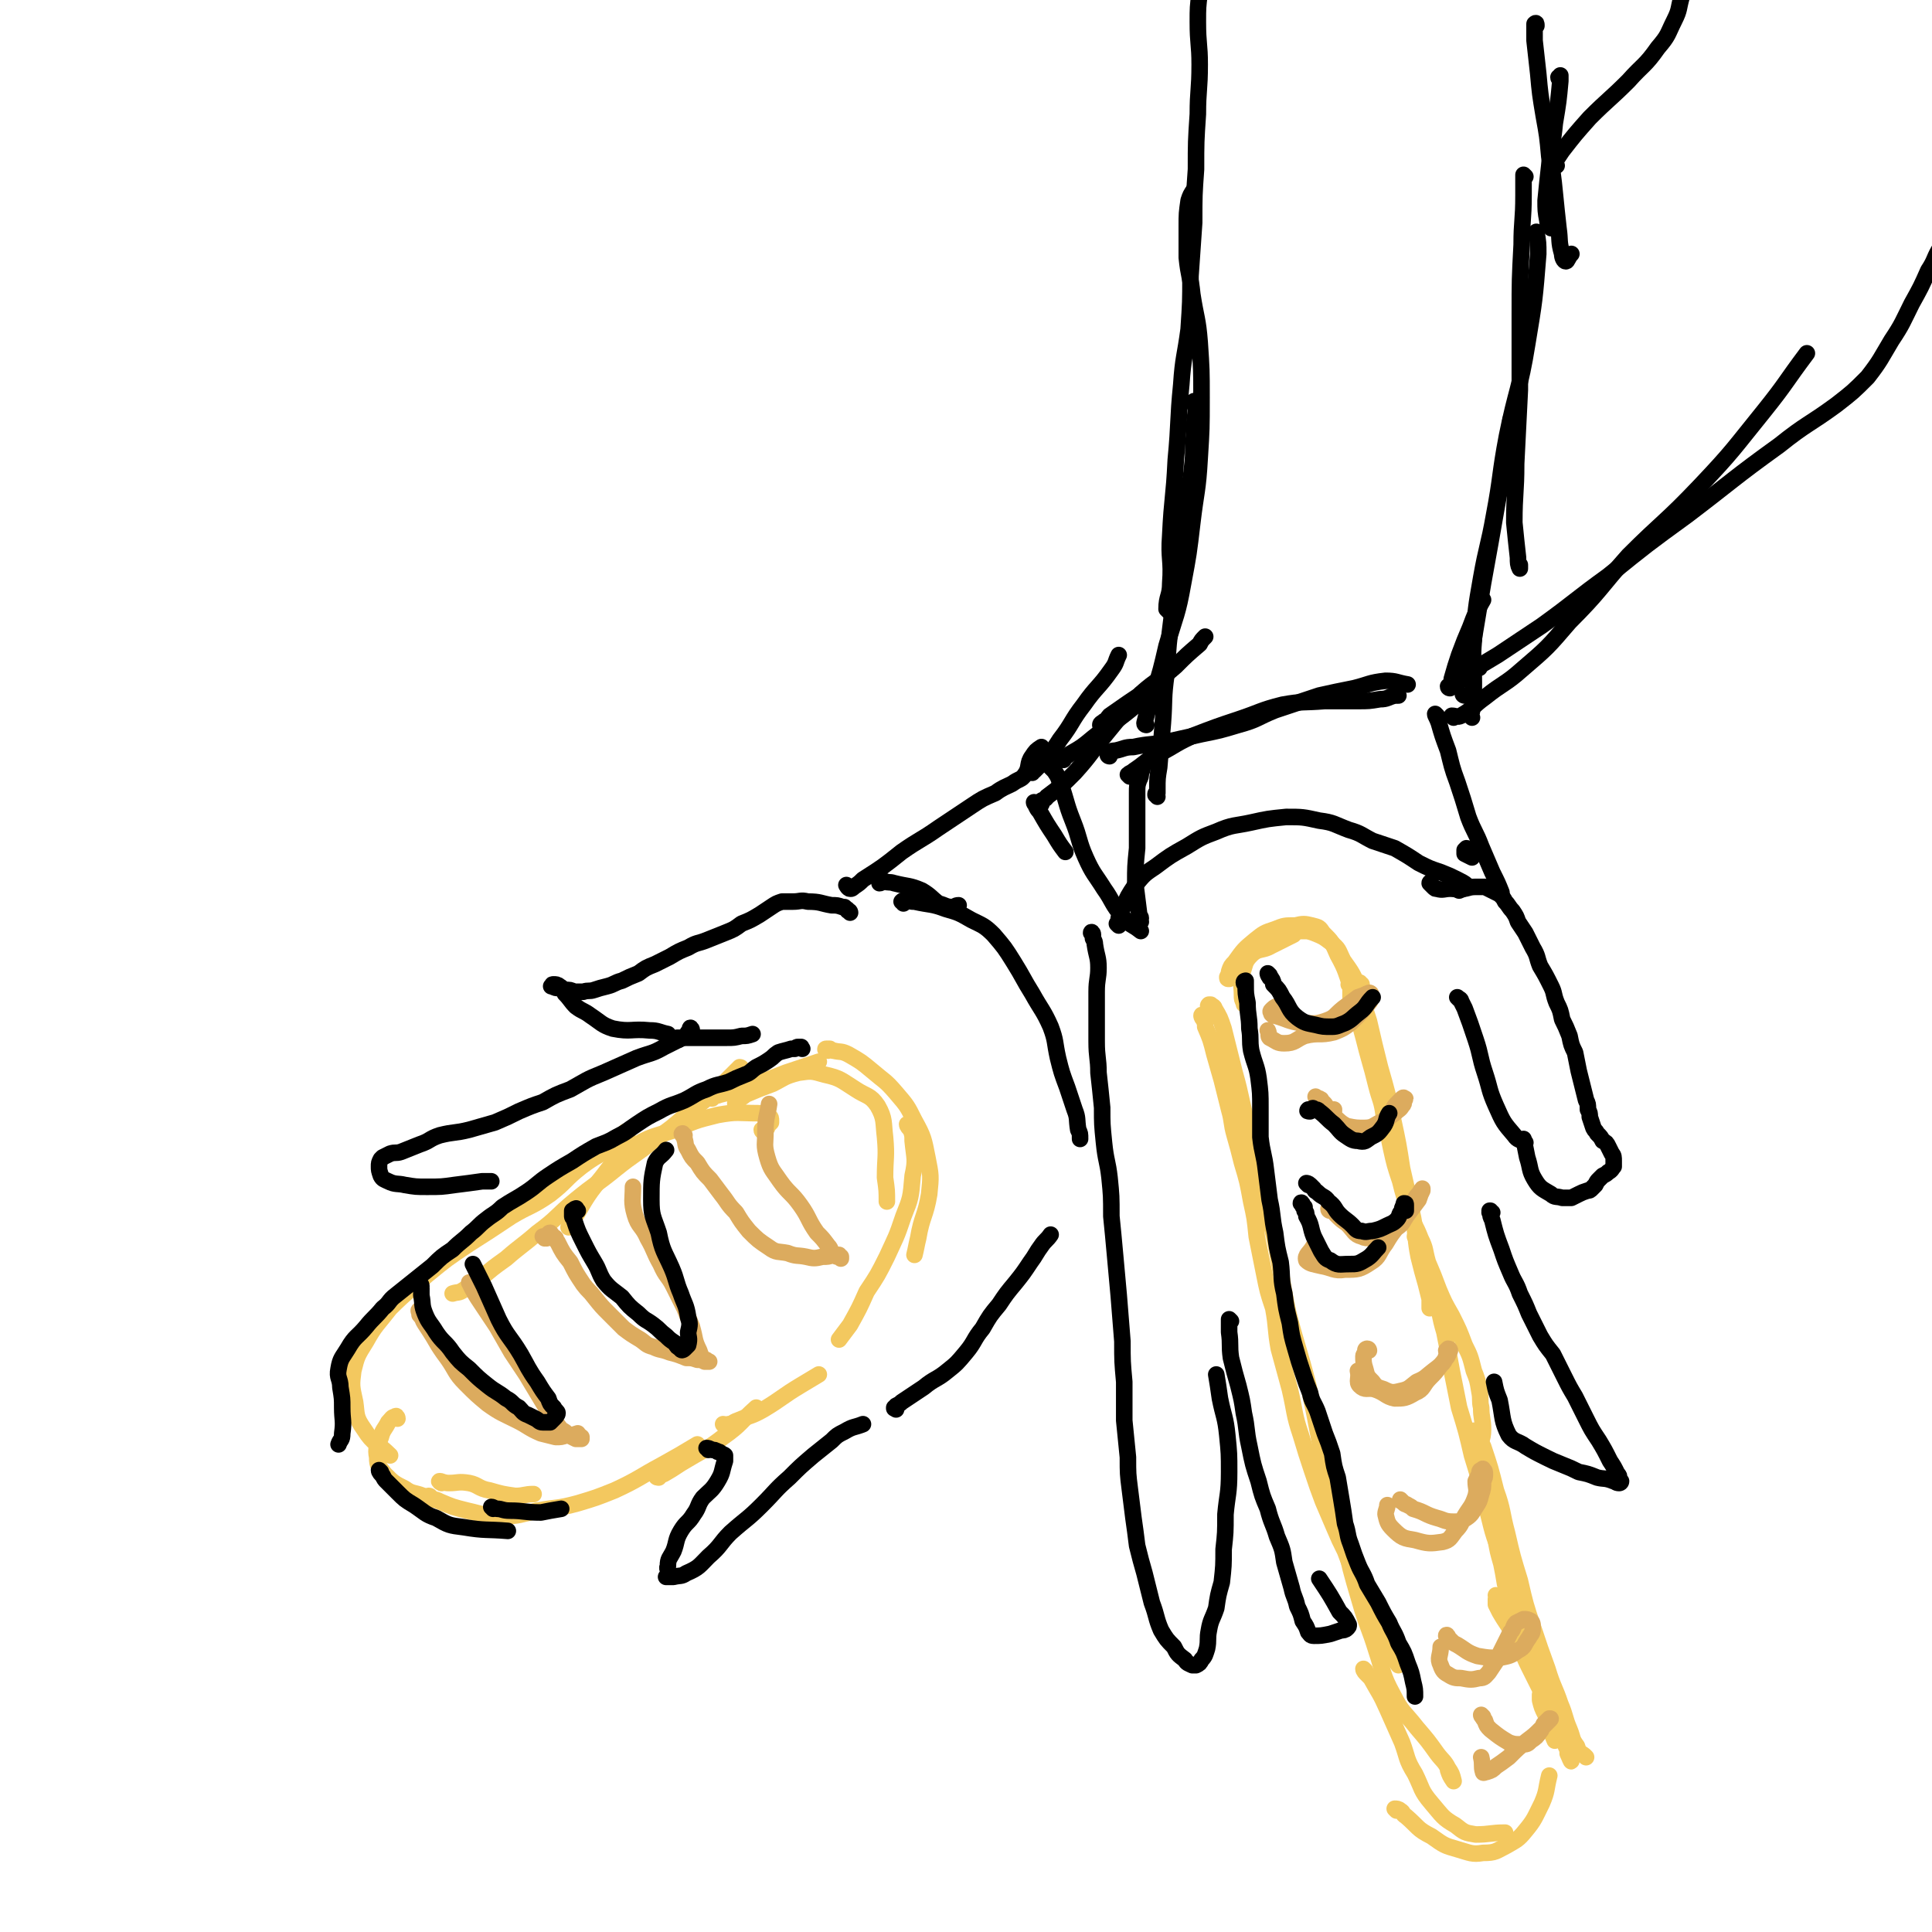 <svg viewBox='0 0 1050 1050' version='1.1' xmlns='http://www.w3.org/2000/svg' xmlns:xlink='http://www.w3.org/1999/xlink'><g fill='none' stroke='#F3C85F' stroke-width='9' stroke-linecap='round' stroke-linejoin='round'><path d='M415,615c0,0 -1,0 -1,-1 0,0 1,0 2,0 1,-1 1,-1 1,-2 1,-1 1,-1 2,-2 0,-1 0,-1 0,-1 0,-1 0,-2 -1,-2 -3,-1 -3,-2 -6,-2 -11,0 -11,-1 -22,1 -12,3 -12,3 -23,8 -12,4 -13,3 -24,10 -9,6 -9,7 -16,16 -10,12 -9,13 -18,27 '/><path d='M403,581c0,0 0,-1 -1,-1 0,0 0,0 0,0 -1,1 -1,1 -2,2 -4,4 -4,4 -8,8 -9,8 -9,8 -18,15 -9,8 -9,8 -19,15 -10,8 -10,7 -20,15 -11,9 -11,8 -22,17 -11,9 -10,10 -21,18 -8,7 -9,7 -17,14 -7,5 -7,5 -14,11 -5,3 -4,3 -9,6 -3,2 -3,1 -6,2 '/><path d='M341,616c-1,0 -1,-1 -1,-1 0,1 0,1 0,2 0,1 -1,1 -2,2 -3,2 -3,2 -5,4 -9,6 -9,5 -17,11 -9,7 -8,8 -17,15 -10,7 -11,6 -21,12 -12,8 -12,8 -23,15 -12,8 -12,8 -23,17 -10,9 -11,9 -20,18 -7,9 -8,9 -13,18 -5,8 -5,8 -7,16 -1,8 -1,8 1,17 1,7 0,8 5,15 5,8 7,7 14,14 '/><path d='M216,771c0,-1 -1,-2 -1,-1 -2,0 -2,1 -4,3 -2,4 -3,4 -4,8 -2,5 -3,6 -2,11 0,5 1,5 4,9 5,5 5,5 11,8 4,3 5,2 10,4 '/><path d='M240,806c0,0 -2,-1 -1,-1 1,0 2,1 5,1 5,0 5,-1 11,0 5,1 5,3 11,4 7,2 7,2 14,3 5,0 5,-1 10,-1 '/><path d='M234,814c0,0 -1,-1 -1,-1 1,0 1,1 2,2 2,0 2,0 4,1 7,3 7,3 15,5 9,2 9,3 19,3 9,0 10,-1 19,-3 11,-2 11,-1 22,-4 10,-3 10,-3 20,-7 13,-6 13,-7 26,-14 9,-5 9,-5 19,-11 '/><path d='M358,803c0,0 -2,0 -1,-1 1,0 2,0 4,-1 7,-4 6,-4 13,-8 10,-6 10,-5 19,-12 10,-7 9,-8 18,-16 '/><path d='M394,775c0,0 -1,-1 -1,-1 1,0 2,1 3,0 2,0 2,-1 5,-2 7,-3 7,-2 14,-6 10,-6 10,-7 20,-13 5,-3 5,-3 10,-6 '/><path d='M387,597c0,0 -1,-1 -1,-1 2,-1 3,0 5,-1 8,-2 8,-2 16,-5 10,-3 10,-3 20,-7 9,-3 9,-3 18,-6 '/><path d='M401,600c-1,0 -2,0 -1,-1 0,-1 1,-1 2,-2 2,-1 2,-1 3,-2 7,-3 7,-3 15,-6 6,-3 6,-4 14,-6 7,-1 7,-1 14,1 9,2 9,3 17,8 6,4 8,3 12,9 4,7 3,9 4,17 1,11 0,11 0,22 1,7 1,7 1,13 '/><path d='M450,571c-1,0 -2,-1 -1,-1 0,0 1,0 2,0 1,1 1,1 2,1 4,1 4,0 8,2 7,4 7,4 13,9 7,6 7,5 13,12 6,7 6,7 10,15 5,9 5,10 7,20 2,10 2,10 1,20 -2,12 -4,12 -6,24 -1,4 -1,5 -2,9 '/><path d='M494,612c0,0 -1,-1 -1,-1 0,1 1,2 2,3 1,3 1,3 1,6 1,10 2,10 0,19 -1,12 -1,12 -5,22 -4,12 -4,11 -9,22 -5,10 -5,10 -11,19 -4,9 -4,9 -9,18 -3,4 -3,4 -6,8 '/></g>
<g fill='none' stroke='#DCAB5E' stroke-width='9' stroke-linecap='round' stroke-linejoin='round'><path d='M229,713c-1,0 -1,-1 -1,-1 -1,0 0,1 0,2 0,1 0,1 1,1 1,3 1,3 3,6 6,9 5,9 11,17 5,7 4,8 10,14 6,6 6,6 12,11 7,5 8,5 16,9 6,3 6,4 13,7 4,1 4,1 8,2 3,0 3,0 6,-1 3,0 3,0 6,-1 0,0 0,0 0,1 1,0 2,1 2,1 0,0 0,0 0,1 -2,0 -2,0 -3,0 -2,-1 -2,-1 -4,-2 -2,-2 -2,-2 -4,-3 -4,-5 -3,-5 -7,-10 -3,-5 -3,-5 -6,-10 -3,-5 -3,-5 -6,-10 -4,-6 -4,-6 -8,-12 -4,-7 -4,-7 -8,-14 -4,-6 -4,-6 -8,-12 -4,-6 -4,-6 -7,-12 '/><path d='M296,673c0,0 -1,-1 -1,-1 1,0 1,1 2,1 0,0 0,-1 1,-1 0,-1 0,0 0,-1 0,0 0,-1 1,-1 1,1 1,1 1,2 1,0 1,0 2,1 0,1 0,1 1,2 3,6 3,6 7,11 3,6 3,6 7,12 3,4 3,3 6,7 4,5 4,5 8,9 4,4 4,4 8,8 4,3 4,3 9,6 3,2 3,3 7,4 4,2 4,1 9,3 4,1 4,1 9,3 3,0 3,0 6,1 2,0 2,0 4,1 1,0 1,0 1,0 1,0 1,0 1,0 1,0 0,0 0,0 -1,-1 -1,-1 -2,-1 -2,-2 -2,-2 -3,-5 -3,-6 -2,-6 -4,-13 -2,-5 -2,-5 -4,-10 -3,-6 -3,-6 -6,-12 -3,-6 -4,-5 -7,-12 -4,-7 -3,-7 -7,-14 -3,-7 -5,-6 -7,-13 -2,-7 -1,-8 -1,-15 '/><path d='M372,617c-1,0 -1,-1 -1,-1 -1,0 0,1 0,1 0,0 0,0 0,0 1,1 1,1 1,2 1,3 0,3 2,6 2,4 2,4 5,7 3,5 3,5 7,9 3,4 3,4 6,8 4,5 3,5 8,10 3,5 3,5 7,10 5,5 5,5 11,9 4,3 5,2 10,3 5,2 5,1 10,2 4,1 5,1 9,0 3,0 3,0 6,-1 1,0 1,0 3,0 0,1 1,1 1,1 0,0 0,0 0,0 0,1 0,1 0,1 0,0 0,0 -1,-1 -1,0 -2,0 -3,-1 -2,-2 -1,-3 -3,-5 -3,-4 -3,-4 -6,-7 -5,-7 -4,-8 -9,-15 -5,-7 -6,-6 -11,-13 -4,-6 -5,-6 -7,-13 -2,-7 -1,-7 -1,-14 0,-8 1,-8 2,-15 '/></g>
<g fill='none' stroke='#F3C85F' stroke-width='9' stroke-linecap='round' stroke-linejoin='round'><path d='M654,553c0,-1 -1,-2 -1,-1 0,0 0,1 1,2 1,2 1,2 1,4 3,7 3,7 5,15 2,7 2,7 4,14 2,8 2,8 4,16 2,7 1,7 3,14 2,7 2,7 4,15 3,10 3,10 5,21 2,9 2,9 3,19 2,10 2,10 4,20 2,10 2,10 5,19 2,11 1,11 3,22 3,11 3,11 6,22 3,13 2,13 6,25 3,10 3,10 6,19 3,9 3,9 6,17 3,7 3,7 6,14 3,7 3,7 6,13 3,8 3,8 7,15 3,7 4,7 7,14 3,7 3,7 6,14 3,6 3,6 5,12 2,4 2,4 4,7 0,0 0,0 0,0 0,-3 0,-3 0,-5 0,-3 -1,-2 -1,-5 '/><path d='M658,547c-1,0 -2,0 -1,-1 0,0 1,0 1,0 1,1 2,1 2,2 3,5 3,5 5,11 3,12 3,12 6,24 4,14 3,14 7,28 3,14 3,15 7,29 3,17 4,17 8,34 4,20 3,20 7,39 5,20 6,20 11,40 5,21 4,21 9,43 5,19 5,19 10,39 4,18 4,18 9,35 4,14 5,14 9,27 4,12 3,13 9,24 5,10 6,9 13,18 6,7 6,7 11,14 3,4 4,4 6,8 2,3 2,3 3,7 0,0 0,0 0,0 -2,-3 -2,-3 -3,-6 '/><path d='M677,546c-1,0 -1,0 -1,-1 -1,-2 -1,-2 -1,-4 0,-6 -1,-6 0,-12 2,-5 1,-6 5,-10 4,-4 6,-2 11,-5 6,-3 6,-3 12,-6 '/><path d='M668,532c-1,0 -1,0 -1,-1 0,0 0,0 0,0 1,-2 1,-2 1,-3 1,-3 1,-3 3,-5 5,-7 5,-7 11,-12 5,-4 5,-4 11,-6 5,-2 5,-2 11,-2 4,-1 5,-1 9,0 4,1 4,1 6,4 5,5 5,5 8,12 5,9 4,9 8,19 '/><path d='M706,506c0,0 -1,-1 -1,-1 0,0 1,0 2,1 1,0 1,0 2,0 2,0 2,0 5,1 5,2 5,2 9,5 5,4 4,4 7,10 5,7 5,7 8,14 3,9 3,10 6,19 3,13 3,13 6,25 4,14 4,14 7,28 3,14 3,14 5,27 3,13 3,13 6,27 2,11 1,11 3,21 2,8 2,8 4,15 1,4 1,4 2,8 0,2 0,2 0,5 0,0 0,-1 0,-1 '/><path d='M740,535c-1,0 -1,-1 -1,-1 -1,0 -1,1 -1,1 -1,0 -1,-1 -2,-1 -1,0 -1,0 -2,0 0,0 -1,0 -1,1 0,0 0,0 1,1 0,3 0,3 0,6 1,4 1,4 2,8 2,5 3,5 4,10 2,7 2,8 4,15 2,7 2,7 4,15 2,8 3,8 4,16 3,9 2,9 4,18 2,9 2,9 5,18 2,8 2,8 5,16 2,8 3,7 6,15 3,6 2,6 4,13 3,7 3,7 6,15 3,7 3,7 7,14 4,8 4,8 7,16 3,6 3,6 5,14 2,5 2,5 3,11 1,5 0,5 1,9 0,6 1,6 1,12 0,6 -2,6 -2,12 1,6 1,6 2,13 1,6 1,6 2,11 2,6 2,6 3,12 1,6 1,6 2,12 1,6 1,6 3,13 1,5 1,5 2,11 2,5 2,5 3,10 1,5 0,5 1,9 0,2 0,2 1,3 0,2 1,4 0,3 0,0 0,-2 -1,-4 '/><path d='M770,673c0,0 -1,-1 -1,-1 0,0 1,0 1,1 0,1 0,1 0,2 1,1 1,1 1,3 2,5 3,5 5,11 2,7 2,7 4,15 3,10 2,10 5,20 2,10 2,10 4,21 2,10 2,10 4,20 4,13 4,13 7,26 4,13 4,13 7,25 4,14 3,14 8,27 4,13 4,13 9,26 4,12 4,11 8,23 2,9 2,9 5,18 2,6 2,6 4,12 2,3 2,3 3,7 0,1 1,1 1,1 0,0 0,0 0,-1 -1,-2 -1,-2 -2,-5 0,-2 0,-2 -1,-3 '/><path d='M801,779c0,0 -1,-1 -1,-1 0,0 1,-1 2,0 0,0 0,0 1,1 1,4 1,4 3,7 4,12 4,12 7,24 4,11 3,12 6,23 3,13 3,13 7,26 3,13 3,13 7,25 4,12 4,12 8,23 3,10 4,10 7,19 3,7 2,7 5,14 2,5 1,5 4,9 1,3 1,3 4,5 0,0 0,0 1,1 '/><path d='M742,908c0,0 -1,-1 -1,-1 0,1 1,2 2,3 1,1 1,1 2,2 5,9 5,8 9,17 4,9 4,9 8,18 3,8 2,9 7,17 4,8 3,9 9,16 6,7 6,8 13,12 5,4 5,4 11,5 8,0 8,-1 16,-1 '/><path d='M759,984c0,0 -1,-1 -1,-1 1,0 2,0 3,1 2,1 1,2 3,3 7,6 6,7 14,11 7,5 7,5 14,7 7,2 8,3 14,2 7,0 7,-1 13,-4 5,-3 6,-3 10,-8 5,-6 5,-7 9,-15 3,-7 2,-7 4,-15 '/><path d='M814,868c0,0 0,-1 -1,-1 0,0 1,1 0,2 0,0 0,0 0,1 0,1 0,1 0,2 1,2 1,2 2,4 4,7 5,7 8,14 5,8 4,8 8,16 4,8 4,8 8,16 5,8 5,8 9,17 2,6 2,6 4,12 1,3 2,6 2,6 0,1 -1,-2 -2,-4 0,-2 0,-2 -1,-4 '/><path d='M840,927c0,0 -1,0 -1,-1 0,0 0,0 0,-1 0,0 0,-1 0,-1 -1,-1 -1,-1 -2,-2 0,0 0,-1 0,-1 0,1 0,2 0,3 1,4 1,4 3,8 2,7 2,7 5,14 '/></g>
<g fill='none' stroke='#DCAB5E' stroke-width='9' stroke-linecap='round' stroke-linejoin='round'><path d='M695,548c0,0 0,-1 -1,-1 -1,0 -2,1 -3,2 -1,1 0,1 0,2 1,1 1,1 2,1 7,2 7,3 14,4 7,0 7,1 13,-1 6,-2 5,-3 10,-7 4,-3 4,-3 8,-6 3,-1 3,-1 5,-2 1,0 1,-1 2,0 0,0 0,1 0,2 0,1 0,2 -1,3 -2,3 -2,2 -4,5 -3,3 -3,3 -6,6 -4,3 -4,3 -9,5 -8,2 -8,0 -16,2 -5,2 -5,4 -11,4 -4,0 -4,-1 -8,-3 -1,-1 0,-2 -1,-4 '/><path d='M716,597c0,0 -1,-1 -1,-1 0,0 1,1 2,1 1,1 1,0 1,1 1,1 1,1 2,2 2,3 2,3 4,6 4,3 4,4 8,6 4,2 5,2 9,1 5,0 5,-1 9,-3 4,-2 4,-2 8,-5 2,-2 3,-2 4,-4 1,-1 1,-1 1,-3 1,-1 1,-1 0,-1 0,-1 -1,0 -1,0 -1,1 -1,1 -2,2 -2,2 -2,2 -3,4 -1,2 -1,2 -2,4 -2,3 -2,3 -5,4 -3,2 -4,2 -8,2 -5,0 -5,0 -10,-1 -4,-1 -5,-1 -6,-3 -2,-2 -1,-3 -1,-6 '/><path d='M723,658c0,0 -1,0 -1,-1 0,0 0,-1 1,-1 0,1 1,1 1,1 1,1 1,2 2,3 3,3 3,3 6,5 4,4 4,6 8,7 4,2 5,0 9,-1 5,-1 5,0 9,-3 5,-3 4,-4 7,-8 3,-4 3,-4 6,-8 1,-3 1,-3 2,-5 0,-1 0,-1 0,-1 -1,1 -1,2 -3,4 -2,3 -2,3 -4,6 -3,5 -3,5 -6,10 -4,5 -4,5 -7,10 -4,5 -3,7 -8,10 -6,4 -7,4 -14,4 -6,1 -7,-1 -13,-2 -4,-1 -6,-1 -8,-3 -1,-3 2,-4 4,-8 '/><path d='M744,734c0,0 0,-1 -1,-1 0,0 -1,0 -1,1 0,2 -1,2 -1,3 0,3 0,4 1,7 1,4 1,4 4,7 2,3 3,3 6,4 4,2 5,2 9,1 5,-1 5,-2 9,-5 5,-2 5,-3 9,-6 4,-3 4,-3 7,-7 1,-1 1,-2 2,-4 0,0 0,-1 -1,-1 0,0 0,0 -1,1 0,1 1,1 0,3 -1,3 -1,3 -3,5 -3,4 -3,4 -6,7 -4,4 -3,6 -8,8 -5,3 -6,3 -11,3 -5,-1 -5,-3 -11,-5 -4,-1 -5,1 -8,-2 -2,-2 0,-4 -1,-8 '/><path d='M762,816c0,0 -1,-1 -1,-1 0,0 0,1 1,1 0,0 0,0 1,1 1,1 1,0 2,1 2,1 2,1 3,2 7,2 6,3 13,5 4,1 4,2 9,2 3,0 4,0 7,-2 3,-2 3,-3 5,-6 2,-3 2,-3 3,-7 1,-3 1,-3 1,-7 1,-2 1,-2 1,-4 0,-1 0,-2 -1,-2 0,-1 0,-1 -1,0 -1,0 -1,1 -1,2 -1,2 -1,2 -2,4 0,4 1,4 0,8 -2,6 -3,6 -6,11 -2,4 -2,5 -5,8 -3,4 -3,5 -7,6 -7,1 -8,1 -15,-1 -6,-1 -7,-1 -12,-6 -3,-3 -3,-4 -4,-8 0,-2 1,-3 1,-5 '/><path d='M787,890c0,-1 -1,-2 -1,-1 0,0 1,0 1,1 1,1 1,1 2,2 1,1 1,1 3,2 5,3 5,4 11,6 6,1 6,1 12,1 5,-1 6,-1 10,-4 4,-2 3,-3 6,-7 1,-2 2,-2 2,-5 0,-2 0,-3 -1,-4 -2,-1 -2,-1 -4,-1 -2,1 -2,1 -4,2 -2,2 -1,3 -3,5 -2,4 -2,4 -4,8 -2,4 -2,4 -4,8 -2,3 -2,3 -4,6 -2,2 -2,3 -5,3 -4,1 -5,1 -10,0 -3,0 -4,0 -7,-2 -2,-1 -3,-2 -4,-5 -2,-4 0,-5 0,-10 '/><path d='M806,933c0,0 -1,-1 -1,-1 0,0 0,1 1,1 0,1 0,1 1,2 1,3 1,3 3,5 5,4 5,4 10,7 3,1 3,1 7,1 3,0 3,0 5,-2 3,-2 3,-2 5,-5 1,-1 1,-2 2,-4 1,-1 1,-1 2,-2 1,-1 1,-1 1,-1 1,0 1,0 0,1 -2,2 -2,2 -4,4 -4,4 -4,4 -8,7 -5,4 -5,4 -10,9 -4,3 -4,3 -7,5 -2,2 -2,2 -5,3 -1,0 -2,1 -2,0 -1,-3 0,-4 -1,-8 '/></g>
<g fill='none' stroke='#000000' stroke-width='9' stroke-linecap='round' stroke-linejoin='round'><path d='M462,496c0,0 0,-1 -1,-1 0,0 0,0 0,0 -1,0 0,-1 -1,-1 0,0 0,0 0,0 -1,-1 -1,-1 -1,-1 -1,0 -1,0 -1,0 -3,-1 -3,-1 -6,-1 -6,-1 -6,-2 -13,-2 -4,-1 -4,0 -8,0 -3,0 -3,0 -6,0 -3,1 -3,1 -6,3 -3,2 -3,2 -6,4 -5,3 -5,3 -10,5 -4,3 -4,3 -9,5 -5,2 -5,2 -10,4 -5,2 -5,1 -10,4 -5,2 -5,2 -10,5 -4,2 -4,2 -8,4 -5,2 -5,2 -9,5 -5,2 -5,2 -9,4 -4,1 -4,2 -8,3 -4,1 -4,1 -7,2 -3,1 -3,0 -6,1 -3,0 -3,0 -5,0 -2,-1 -2,-1 -5,-1 -1,0 -1,0 -3,-1 -2,0 -2,0 -4,-1 0,0 -1,0 0,0 0,-1 0,-1 1,-1 1,0 2,0 3,1 2,1 2,2 3,4 3,3 3,4 6,7 4,3 4,2 8,5 6,4 6,5 12,7 10,2 10,0 20,1 5,0 5,1 10,2 '/><path d='M369,565c0,0 -1,-1 -1,-1 1,0 1,0 2,0 2,0 2,0 4,0 3,0 3,0 6,0 7,0 7,0 15,0 4,0 4,0 8,-1 3,0 3,0 6,-1 '/><path d='M376,560c0,-1 -1,-2 -1,-1 0,0 0,1 0,1 0,1 0,1 -1,1 -1,1 0,1 -1,2 -6,3 -6,3 -12,6 -7,4 -7,3 -15,6 -9,4 -9,4 -18,8 -10,4 -9,4 -18,9 -8,3 -8,3 -15,7 -6,2 -6,2 -13,5 -6,3 -6,3 -13,6 -7,2 -7,2 -14,4 -8,2 -8,1 -16,3 -6,2 -5,3 -11,5 -5,2 -5,2 -10,4 -3,1 -3,0 -6,1 -2,1 -2,1 -4,2 -1,1 -1,1 -1,1 -1,2 -1,2 -1,4 0,2 0,2 1,5 1,2 2,2 4,3 4,2 5,1 9,2 6,1 6,1 12,1 8,0 8,0 15,-1 8,-1 8,-1 15,-2 3,0 3,0 5,0 '/><path d='M385,788c0,-1 -1,-1 -1,-1 1,0 1,0 3,1 1,0 2,0 3,1 1,0 1,0 2,1 1,1 1,0 2,1 0,2 0,2 0,3 -2,6 -1,6 -4,11 -3,5 -4,5 -8,9 -3,4 -2,5 -5,9 -3,5 -4,4 -7,9 -3,5 -2,6 -4,11 -2,4 -3,4 -3,8 -1,2 1,3 1,5 0,1 -2,1 -2,1 1,0 2,0 4,0 4,-1 4,0 7,-2 7,-3 7,-4 12,-9 7,-6 6,-7 12,-13 9,-8 9,-7 17,-15 8,-8 7,-8 15,-15 6,-6 6,-6 13,-12 5,-4 5,-4 10,-8 3,-3 3,-3 7,-5 5,-3 5,-2 10,-4 '/><path d='M487,766c0,0 -1,-1 -1,-1 0,0 0,1 0,0 1,0 1,-1 1,-1 2,-1 2,-1 3,-2 6,-4 6,-4 12,-8 6,-5 7,-4 13,-9 5,-4 5,-4 10,-10 5,-6 4,-7 9,-13 4,-7 4,-7 9,-13 4,-6 4,-6 9,-12 4,-5 4,-5 8,-11 3,-4 3,-5 6,-9 2,-3 3,-3 5,-6 '/><path d='M480,479c-1,0 -1,-1 -1,-1 -1,0 -1,1 -1,2 1,0 1,-1 3,-1 2,1 2,0 5,1 8,2 8,1 15,4 5,3 5,4 9,7 4,1 4,2 8,2 1,0 1,-1 3,-1 '/><path d='M491,491c0,-1 -1,-1 -1,-1 1,-1 2,-1 3,-1 2,1 2,1 4,1 9,2 9,1 17,4 7,2 7,2 14,6 6,3 7,3 12,8 6,7 6,7 11,15 5,8 5,9 10,17 5,9 6,9 10,18 3,8 2,8 4,17 2,8 2,8 5,16 2,6 2,6 4,12 2,5 1,5 2,11 1,2 1,2 1,5 '/><path d='M594,508c0,-1 -1,-2 -1,-1 0,0 1,1 1,2 0,0 0,0 0,1 1,2 1,2 1,3 1,7 2,7 2,13 0,6 -1,6 -1,13 0,6 0,6 0,13 0,7 0,7 0,14 0,9 1,9 1,17 1,9 1,9 2,19 0,9 0,9 1,19 1,10 2,10 3,19 1,10 1,10 1,21 1,10 1,10 2,21 1,11 1,11 2,22 1,12 1,12 2,25 0,11 0,11 1,22 0,10 0,10 0,21 1,10 1,10 2,20 0,9 0,9 1,17 1,8 1,8 2,16 1,7 1,7 2,15 2,8 2,8 4,15 2,8 2,8 4,16 3,8 2,8 5,15 3,5 3,5 7,9 2,4 2,4 6,7 1,2 2,2 4,3 1,0 1,0 2,0 2,-1 2,-1 3,-3 2,-2 2,-3 3,-6 1,-5 0,-5 1,-10 1,-6 2,-6 4,-12 1,-7 1,-7 3,-14 1,-9 1,-9 1,-18 1,-9 1,-9 1,-19 1,-11 2,-11 2,-23 0,-10 0,-10 -1,-20 -1,-10 -2,-10 -4,-20 -1,-7 -1,-7 -2,-13 '/><path d='M669,718c0,0 -1,-1 -1,-1 0,0 0,1 0,3 0,2 0,2 0,4 1,7 0,7 1,14 2,8 2,8 4,15 2,8 2,8 3,15 2,9 1,9 3,18 2,10 2,10 5,19 2,8 2,8 5,15 2,8 3,8 5,15 3,7 3,7 4,14 2,7 2,7 4,14 1,5 2,5 3,10 2,4 2,4 3,8 2,3 2,3 3,6 1,1 1,2 3,2 4,0 4,0 9,-1 3,-1 3,-1 6,-2 1,0 2,0 3,-1 1,-1 1,-1 1,-2 -2,-4 -2,-4 -5,-7 -5,-9 -5,-9 -11,-18 '/><path d='M811,659c-1,0 -1,0 -1,-1 -1,0 0,0 0,0 0,1 -1,1 0,1 0,2 0,2 1,4 2,8 2,8 5,16 2,6 2,6 5,13 2,5 3,5 5,11 3,6 3,6 5,11 3,6 3,6 6,12 3,5 3,5 7,10 3,6 3,6 6,12 3,6 3,6 6,11 3,6 3,6 6,12 3,6 3,6 7,12 3,5 3,5 6,11 2,3 2,3 4,7 1,1 1,1 1,3 1,1 1,1 1,1 0,1 -1,1 -1,1 -2,0 -2,-1 -3,-1 -5,-2 -5,-1 -9,-2 -5,-2 -5,-2 -10,-3 -4,-2 -4,-2 -9,-4 -5,-2 -5,-2 -9,-4 -6,-3 -6,-3 -11,-6 -4,-3 -6,-2 -9,-6 -4,-8 -3,-9 -5,-19 -2,-5 -2,-5 -3,-10 '/><path d='M778,481c0,-1 -1,-2 -1,-1 0,0 1,1 2,2 1,1 1,1 2,1 3,1 4,0 7,0 4,0 4,1 7,0 3,0 3,-1 7,-1 2,0 2,0 5,0 2,1 2,1 4,2 2,1 2,1 4,2 2,2 2,2 3,4 2,2 2,3 4,5 2,3 2,3 3,6 2,3 2,3 4,6 2,4 2,4 4,8 3,5 2,5 4,10 3,5 3,5 6,11 2,4 1,4 3,9 2,4 2,4 3,9 2,4 2,4 4,9 1,5 1,5 3,9 1,5 1,5 2,10 1,4 1,4 2,8 1,4 1,4 2,8 1,2 1,2 1,5 1,2 1,2 1,4 1,3 1,3 2,6 1,2 1,1 2,3 2,2 2,2 3,4 2,1 2,1 3,3 1,2 1,2 2,4 1,1 1,2 1,4 0,1 0,1 0,3 -1,1 -1,2 -3,3 -1,1 -1,1 -3,2 -1,1 -1,1 -2,2 -1,1 -1,1 -2,3 -1,1 -1,1 -2,2 -1,1 -1,1 -2,1 -3,1 -3,1 -5,2 -2,1 -2,1 -4,2 -3,0 -3,0 -5,0 -3,-1 -4,0 -6,-2 -5,-3 -6,-3 -9,-8 -3,-5 -2,-6 -4,-12 -1,-5 -1,-5 -2,-10 '/><path d='M793,543c0,0 -1,-1 -1,-1 1,1 2,1 2,2 1,2 1,2 2,4 3,8 3,8 6,17 3,9 2,9 5,18 3,9 2,9 6,18 4,9 4,9 10,16 2,3 3,2 6,4 '/><path d='M608,503c0,0 -1,-1 -1,-1 0,0 0,0 1,-1 0,0 -1,0 0,0 0,-1 0,-1 0,-2 1,-2 1,-3 2,-5 3,-7 3,-7 7,-13 5,-6 5,-6 11,-10 8,-6 8,-6 17,-11 8,-5 8,-5 16,-8 9,-4 10,-3 19,-5 9,-2 9,-2 19,-3 9,0 9,0 18,2 8,1 8,2 16,5 7,2 7,3 13,6 6,2 6,2 12,4 7,4 7,4 13,8 6,3 6,3 12,5 5,2 5,2 9,4 2,1 4,2 5,3 0,2 -2,2 -4,3 '/><path d='M461,482c0,0 -1,-1 -1,-1 0,0 1,2 2,2 1,0 1,0 2,-1 3,-2 3,-2 5,-4 11,-7 11,-7 21,-15 10,-7 10,-6 20,-13 9,-6 9,-6 18,-12 6,-4 6,-4 13,-7 4,-3 5,-3 9,-5 4,-3 5,-2 7,-5 3,-4 1,-6 4,-10 2,-3 2,-3 5,-5 '/><path d='M571,416c0,-1 0,-1 -1,-1 0,0 0,0 1,1 0,0 0,0 0,0 0,0 0,0 0,1 1,1 1,1 2,2 2,3 2,3 3,6 4,11 3,11 7,21 4,10 3,11 7,20 4,9 5,9 10,17 5,7 4,8 10,15 4,5 5,4 10,8 '/><path d='M563,437c0,0 -1,-1 -1,-1 0,1 1,1 1,2 1,2 1,2 2,3 4,7 4,7 8,13 3,5 3,5 6,9 '/><path d='M620,501c0,0 -1,0 -1,-1 0,0 1,0 1,-1 0,-1 -1,-1 -1,-3 -1,-8 -1,-8 -2,-16 0,-9 0,-9 1,-19 0,-9 0,-9 0,-18 0,-6 0,-6 0,-12 0,-4 0,-4 1,-7 1,-2 1,-2 1,-4 1,-2 1,-2 1,-4 '/><path d='M603,411c0,0 -1,0 -1,-1 0,0 1,0 1,0 0,-1 0,-1 0,-1 1,-1 2,-1 3,-1 5,-1 5,-2 10,-2 9,-2 10,-1 19,-3 9,-2 9,-2 18,-4 10,-2 10,-2 20,-5 11,-3 10,-4 20,-8 12,-4 12,-4 24,-8 9,-2 9,-2 19,-4 8,-2 8,-3 17,-4 6,0 6,1 12,2 '/><path d='M614,422c0,0 -1,-1 -1,-1 1,-1 2,-1 3,-2 6,-4 5,-4 11,-8 11,-5 10,-6 21,-11 13,-5 13,-5 25,-9 12,-4 12,-5 24,-8 11,-2 11,-1 23,-2 9,0 9,0 18,0 6,0 6,0 12,-1 4,0 4,-1 8,-2 1,0 1,0 2,0 '/><path d='M781,389c0,0 -1,-1 -1,-1 0,1 1,2 2,5 2,7 2,7 5,15 2,8 2,9 5,17 3,9 3,9 6,19 3,8 4,8 7,16 3,7 3,7 6,14 3,6 3,6 5,11 '/><path d='M798,462c0,0 0,-1 -1,-1 0,0 0,0 -1,1 0,0 0,0 0,0 0,1 0,1 0,2 2,1 2,1 4,2 '/><path d='M561,420c0,0 -1,-1 -1,-1 0,0 1,1 2,0 1,-1 1,-1 2,-2 6,-7 7,-7 12,-15 7,-9 6,-10 13,-19 7,-10 8,-9 15,-19 3,-4 2,-4 4,-8 '/><path d='M566,437c0,-1 -1,-1 -1,-1 2,-2 3,-1 4,-3 8,-6 8,-6 15,-13 9,-10 8,-10 17,-21 9,-11 9,-11 19,-22 9,-8 10,-7 19,-15 6,-6 6,-6 13,-12 1,-2 1,-2 3,-4 '/><path d='M599,395c0,0 -1,-1 -1,-1 0,-1 1,-1 2,-2 2,-1 2,-2 3,-3 10,-7 10,-7 19,-13 '/><path d='M578,413c0,-1 -1,-1 -1,-1 1,-1 2,0 4,-2 7,-4 7,-4 13,-9 10,-8 10,-7 20,-15 7,-6 7,-6 13,-11 '/><path d='M629,433c0,-1 -1,-1 -1,-1 0,-1 0,-1 1,-1 0,-1 0,-1 0,-2 0,-6 0,-6 1,-12 1,-12 1,-12 2,-24 1,-13 0,-13 2,-27 1,-16 1,-16 3,-32 1,-16 2,-16 4,-32 2,-14 1,-14 3,-28 2,-10 3,-10 4,-21 1,-8 0,-8 1,-17 0,-6 0,-6 1,-13 0,-2 -1,-2 -1,-5 '/><path d='M623,394c0,0 -1,0 -1,-1 2,-8 2,-8 5,-16 4,-13 4,-13 7,-26 5,-17 6,-17 9,-34 3,-16 3,-16 5,-33 2,-17 3,-17 4,-35 1,-16 1,-16 1,-33 0,-15 0,-15 -1,-30 -1,-13 -2,-13 -4,-26 -1,-10 -2,-10 -3,-20 0,-9 0,-9 0,-17 0,-7 0,-7 1,-14 1,-3 1,-3 3,-6 '/><path d='M635,332c0,0 -1,-1 -1,-1 0,-7 2,-7 2,-14 1,-13 -1,-13 0,-26 1,-21 2,-20 3,-41 2,-21 1,-21 3,-41 1,-15 2,-15 4,-30 1,-15 1,-15 1,-29 1,-15 1,-15 2,-29 0,-15 0,-15 1,-29 0,-15 0,-15 1,-30 0,-13 1,-13 1,-27 0,-11 -1,-11 -1,-23 0,-8 0,-8 1,-16 0,-5 0,-5 0,-10 '/><path d='M788,374c0,0 -1,0 -1,-1 0,0 1,0 1,-1 1,-1 1,-1 1,-3 2,-7 2,-7 4,-13 3,-8 3,-8 6,-15 3,-8 3,-8 7,-15 '/><path d='M796,378c0,0 -1,0 -1,-1 0,-1 1,-1 1,-3 2,-11 2,-11 4,-21 3,-18 3,-18 6,-36 4,-22 4,-22 8,-45 4,-22 4,-22 7,-44 '/><path d='M800,390c0,0 -1,-1 -1,-1 0,-1 1,-1 1,-3 1,-7 1,-7 1,-15 0,-12 -1,-12 0,-23 1,-17 1,-17 4,-34 3,-17 4,-17 7,-34 4,-21 3,-22 7,-43 5,-25 7,-25 11,-50 4,-24 4,-24 6,-49 0,-6 0,-6 -1,-12 '/><path d='M829,96c0,0 -1,-1 -1,-1 0,5 0,6 0,11 0,14 -1,14 -1,27 -1,19 -1,19 -1,38 0,21 0,21 0,41 -1,20 -1,20 -2,40 0,16 -1,16 -1,32 1,10 1,10 2,19 0,3 0,4 1,6 0,0 0,-1 0,-2 '/><path d='M790,390c0,0 -1,-1 -1,-1 2,0 3,1 5,0 7,-4 6,-5 13,-10 10,-8 11,-7 20,-15 14,-12 14,-12 26,-26 17,-17 16,-18 32,-36 19,-19 20,-18 39,-38 18,-19 18,-20 35,-41 12,-15 11,-15 23,-31 '/><path d='M804,363c0,0 -1,0 -1,-1 0,0 0,0 1,0 5,-3 5,-3 10,-6 12,-8 12,-8 24,-16 18,-13 18,-14 36,-27 21,-17 21,-17 43,-33 25,-19 25,-20 50,-38 15,-12 16,-11 31,-22 9,-7 9,-7 17,-15 7,-9 7,-10 13,-20 6,-9 6,-10 11,-20 5,-9 5,-9 9,-18 4,-6 3,-7 7,-13 3,-4 3,-4 6,-8 '/><path d='M846,90c0,0 -1,0 -1,-1 0,0 0,-1 0,-1 2,-3 2,-3 4,-6 7,-9 7,-9 15,-18 10,-10 11,-10 21,-20 8,-9 9,-8 16,-18 6,-7 5,-7 9,-15 3,-6 2,-6 4,-13 3,-6 3,-6 7,-12 '/><path d='M835,14c0,-1 0,-2 -1,-1 0,0 0,0 0,1 0,1 0,1 0,2 0,3 0,3 0,6 1,9 1,9 2,18 1,11 1,11 3,23 2,11 2,11 3,22 2,10 2,10 3,20 1,10 1,10 2,19 1,7 0,7 2,14 0,2 1,4 2,4 1,0 1,-2 3,-4 '/><path d='M848,43c0,0 -1,0 -1,-1 0,0 1,0 1,-1 0,0 0,0 0,0 0,1 0,1 0,3 -1,11 -1,11 -3,23 -1,11 -2,11 -3,23 -1,9 -1,9 -2,19 0,5 0,6 1,11 0,2 1,2 2,4 '/><path d='M436,570c0,0 0,0 -1,-1 0,0 1,0 0,0 0,0 0,0 -1,0 -1,0 -1,0 -2,1 -1,0 -1,0 -2,0 -3,1 -4,1 -7,2 -3,2 -2,2 -5,4 -3,2 -3,2 -7,4 -3,2 -3,3 -6,4 -5,2 -5,2 -9,4 -6,2 -6,1 -12,4 -6,2 -6,3 -12,6 -7,3 -7,2 -14,6 -6,3 -6,3 -12,7 -6,4 -5,4 -11,7 -5,3 -6,3 -11,5 -7,4 -7,4 -13,8 -7,4 -7,4 -13,8 -6,4 -6,5 -12,9 -6,4 -7,4 -13,8 -4,4 -4,3 -9,7 -4,3 -4,4 -8,7 -5,5 -5,4 -10,9 -6,4 -6,4 -11,9 -5,4 -5,4 -10,8 -5,4 -5,4 -10,8 -4,3 -3,4 -7,7 -4,5 -5,5 -9,10 -5,6 -6,5 -10,12 -3,5 -4,5 -5,11 -1,5 1,5 1,10 1,6 1,6 1,11 0,7 1,7 0,14 0,4 -1,3 -2,6 '/><path d='M207,800c0,0 -1,-1 -1,-1 0,1 1,2 2,3 1,2 1,2 2,3 3,3 3,3 6,6 4,4 4,4 9,7 6,4 6,5 12,7 7,4 7,4 15,5 12,2 12,1 24,2 '/><path d='M268,820c0,0 -1,-1 -1,-1 1,0 2,1 3,1 3,0 3,1 7,1 8,0 8,1 17,1 5,-1 5,-1 11,-2 '/><path d='M229,699c0,-1 -1,-2 -1,-1 0,0 1,1 1,2 0,0 0,0 0,1 0,1 0,1 0,3 1,5 0,5 2,10 2,5 3,5 6,10 4,6 5,5 9,11 4,5 4,5 9,9 5,5 5,5 10,9 5,4 5,3 10,7 4,2 3,3 7,5 2,2 2,3 5,4 2,1 2,1 4,2 2,1 2,2 4,2 2,0 2,0 4,0 1,-1 1,-1 2,-2 1,-1 2,-2 2,-3 0,-1 -1,-1 -2,-3 -2,-2 -2,-2 -3,-5 -3,-4 -3,-4 -6,-9 -5,-7 -5,-8 -9,-15 -6,-10 -7,-9 -12,-19 -4,-9 -4,-9 -8,-18 -3,-6 -3,-6 -6,-12 '/><path d='M314,658c-1,-1 -1,-2 -1,-1 -1,0 -1,0 -1,1 -1,0 -1,0 -1,0 0,1 0,1 0,3 0,1 1,1 1,2 2,6 2,6 5,12 3,6 3,6 6,11 3,5 2,5 5,10 4,5 5,5 10,9 4,5 4,5 9,9 4,4 4,3 8,6 4,3 3,3 7,6 2,2 2,2 5,4 1,2 1,2 3,3 0,1 1,1 2,0 1,-1 1,-1 2,-2 1,-4 0,-4 0,-7 1,-4 1,-5 0,-8 -1,-7 -2,-7 -4,-13 -3,-7 -2,-7 -5,-14 -4,-9 -5,-9 -7,-19 -3,-9 -4,-9 -4,-18 0,-10 0,-11 2,-20 2,-4 3,-3 6,-7 '/><path d='M677,535c0,0 -1,0 -1,-1 0,-1 1,-1 1,-1 0,0 0,0 0,0 0,1 0,1 0,2 0,5 0,5 1,10 0,7 1,7 1,14 1,6 0,6 1,12 2,8 3,8 4,15 1,8 1,8 1,16 0,8 0,8 0,16 1,9 2,9 3,18 1,8 1,8 2,16 2,9 1,9 3,18 1,8 1,8 3,16 1,8 0,9 2,17 1,8 1,8 3,16 1,7 1,7 3,14 2,7 2,7 4,13 2,6 2,6 4,11 1,5 2,5 4,10 2,6 2,6 4,12 2,5 2,5 4,11 1,7 1,7 3,13 1,6 1,6 2,12 1,6 1,6 2,13 2,6 1,6 3,11 2,6 2,6 4,11 2,5 3,5 5,11 3,5 3,5 6,10 3,6 3,6 6,11 2,5 3,5 5,11 3,5 3,5 5,11 2,5 2,5 3,10 1,4 1,4 1,8 '/><path d='M690,530c0,0 -1,-1 -1,-1 0,0 0,1 1,2 0,1 1,0 1,1 1,1 1,2 1,3 3,3 3,3 5,7 4,5 3,7 8,11 4,3 5,3 10,4 4,1 4,1 9,1 3,0 4,-1 7,-2 4,-2 4,-3 8,-6 4,-3 3,-4 7,-8 '/><path d='M712,604c-1,0 -2,0 -1,-1 0,0 1,0 2,0 0,-1 1,-1 1,0 2,0 2,0 3,1 4,3 4,4 8,7 3,3 3,4 6,6 3,2 4,3 7,3 4,1 4,0 7,-2 4,-2 4,-2 7,-6 2,-3 1,-4 3,-7 '/><path d='M711,644c0,0 -1,-1 -1,-1 0,0 1,0 2,1 1,1 1,1 2,2 1,2 1,1 2,2 3,3 4,2 6,5 4,3 3,4 6,7 3,3 4,3 7,6 2,2 2,3 5,3 3,1 3,0 6,0 4,-1 4,-1 8,-3 2,-1 3,-1 5,-3 2,-2 1,-3 3,-5 0,-1 0,-2 1,-3 0,0 0,0 0,-1 0,0 0,0 0,0 1,0 1,0 1,1 0,1 0,1 0,3 '/><path d='M708,655c0,-1 -1,-2 -1,-1 0,0 0,0 1,1 0,1 0,1 1,1 0,1 0,1 0,2 1,1 1,1 1,3 3,5 2,6 4,11 2,4 2,4 4,8 2,3 2,4 5,5 4,3 5,2 10,2 5,0 5,0 10,-3 3,-2 3,-3 6,-6 '/></g>
</svg>